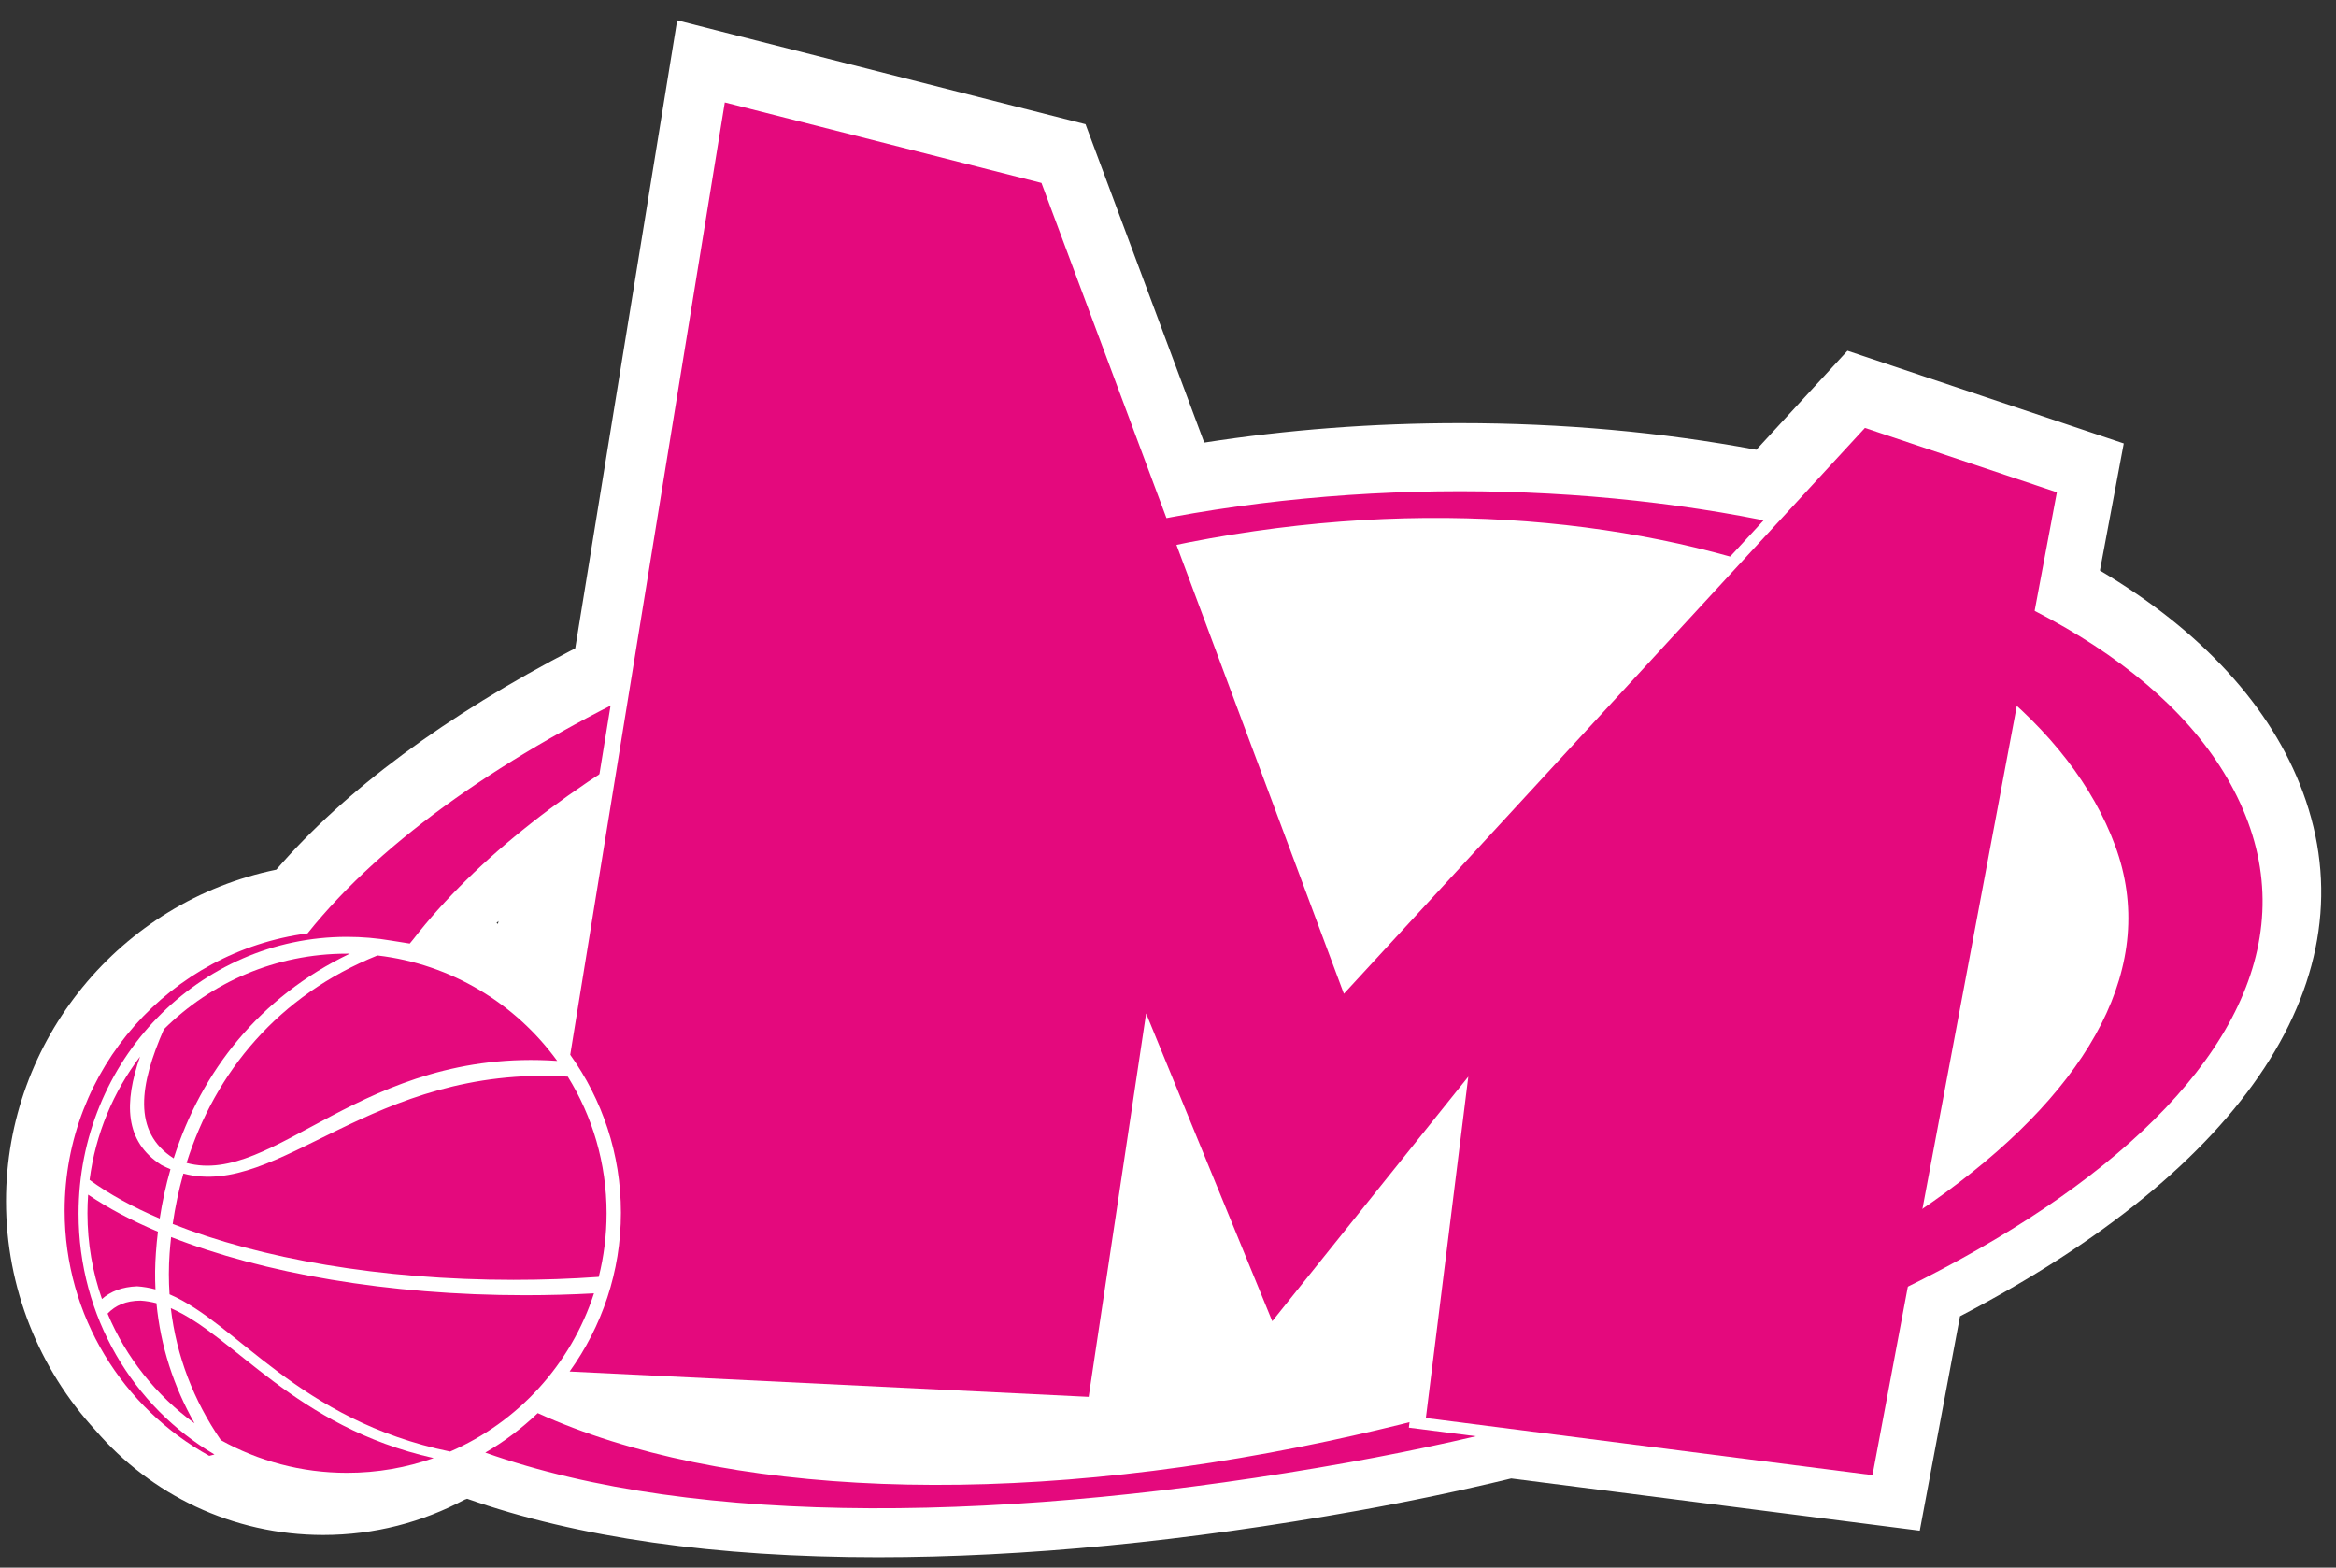<svg width="76" height="51" viewBox="0 0 76 51" fill="none" xmlns="http://www.w3.org/2000/svg">
<rect x="0" y="0" width="76" height="51" fill="#333333" stroke="none"/>
<path fill-rule="evenodd" clip-rule="evenodd" d="M74.922 25.771C73.895 22.992 71.624 20.519 68.32 18.561L69.095 14.426L60.106 11.411L57.141 14.632C54.062 14.056 50.824 13.765 47.499 13.765C44.67 13.765 41.879 13.978 39.179 14.399L35.316 4.041L22.031 0.662L18.715 21.09C14.502 23.276 11.237 25.693 8.99 28.292C3.926 29.327 0.196 33.834 0.196 39.077C0.196 41.879 1.263 44.527 3.105 46.53C4.897 48.614 7.552 49.937 10.517 49.937C12.18 49.937 13.746 49.52 15.116 48.787L15.199 48.758C18.774 50.021 23.271 50.661 28.566 50.661C33.32 50.661 38.583 50.15 44.206 49.141C45.873 48.842 47.539 48.491 49.166 48.098L62.458 49.797L63.767 42.821C73.087 37.973 77.148 31.791 74.922 25.771ZM16.218 29.965C16.211 29.995 16.206 30.026 16.201 30.056C16.185 30.048 16.169 30.038 16.153 30.029C16.174 30.007 16.197 29.986 16.218 29.964V29.965Z" fill="white"/>
<path fill-rule="evenodd" clip-rule="evenodd" d="M60.073 12.536L43.965 30.03L34.617 4.967L22.325 1.84L16.991 34.71L17.294 35.135C18.219 36.432 18.708 37.953 18.708 39.535C18.708 41.117 18.213 42.658 17.277 43.96L15.915 45.856L36.281 46.85L37.638 37.799L40.81 45.541L45.732 39.401L44.748 47.313L61.722 49.483L68.148 15.245L60.073 12.536Z" fill="white"/>
<path fill-rule="evenodd" clip-rule="evenodd" d="M36.719 17.105C51.614 13.865 69.826 17.789 73.138 26.744C76.449 35.699 61.929 44.338 43.872 47.577C32.975 49.532 22.665 49.703 15.789 47.257C16.408 46.896 16.981 46.465 17.495 45.973C23.447 48.678 32.833 49.101 43.238 46.876C59.827 43.328 71.688 35.28 68.814 27.509C65.942 19.739 52.075 14.237 36.479 18.134C26.083 20.73 17.518 25.304 13.441 30.563L13.331 30.696L12.728 30.6C12.26 30.52 11.78 30.478 11.288 30.478C6.466 30.478 2.556 34.509 2.556 39.483C2.556 42.84 4.338 45.768 6.978 47.318L6.808 47.362C4.002 45.811 2.103 42.822 2.103 39.389C2.103 34.769 5.545 30.953 10.006 30.365C14.991 24.13 26.182 19.398 36.718 17.107" fill="#E4097D"/>
<path fill-rule="evenodd" clip-rule="evenodd" d="M23.058 3.3L33.36 5.92L43.199 32.298L60.521 13.52L66.766 15.615L60.367 48.302L45.836 46.445L47.247 34.994L40.869 42.95L36.765 32.939L34.826 45.794L18.256 44.985C19.476 43.458 20.201 41.539 20.201 39.455C20.201 37.37 19.417 35.302 18.111 33.747L23.058 3.3Z" fill="white"/>
<path fill-rule="evenodd" clip-rule="evenodd" d="M11.29 31.025C11.321 31.025 11.351 31.025 11.381 31.025C8.448 32.431 6.552 34.851 5.651 37.685C4.294 36.823 4.548 35.274 5.331 33.486C6.858 31.966 8.964 31.025 11.289 31.025M5.546 38.038C5.396 38.561 5.279 39.098 5.196 39.643C4.31 39.264 3.542 38.842 2.914 38.385C3.106 36.891 3.689 35.519 4.556 34.374C4.037 35.866 4.042 37.132 5.25 37.9C5.349 37.952 5.447 37.997 5.546 38.038ZM5.138 40.071C5.11 40.299 5.088 40.528 5.072 40.758C5.043 41.159 5.038 41.556 5.058 41.948C4.863 41.895 4.666 41.861 4.462 41.847C3.973 41.865 3.601 42.012 3.317 42.26C3.011 41.387 2.845 40.448 2.845 39.47C2.845 39.267 2.853 39.065 2.867 38.865C3.512 39.301 4.273 39.705 5.137 40.07L5.138 40.071ZM5.09 42.397C5.222 43.791 5.649 45.108 6.329 46.304C5.088 45.402 4.102 44.169 3.5 42.735C3.755 42.467 4.101 42.314 4.575 42.313C4.75 42.324 4.921 42.353 5.089 42.397H5.09ZM12.282 31.084C14.684 31.365 16.776 32.653 18.128 34.514C11.8 34.077 8.926 38.603 6.069 37.834C7.003 34.875 9.056 32.381 12.282 31.083V31.084ZM18.473 35.026C19.273 36.318 19.735 37.84 19.735 39.47C19.735 40.185 19.646 40.879 19.48 41.54C18.58 41.604 17.655 41.637 16.71 41.637C12.379 41.637 8.458 40.942 5.619 39.818C5.699 39.262 5.815 38.713 5.966 38.179C9.089 39.002 12.067 34.632 18.473 35.026V35.026ZM19.325 42.075C18.576 44.388 16.855 46.264 14.644 47.223C9.705 46.206 7.718 43.047 5.516 42.108C5.486 41.669 5.486 41.224 5.518 40.773C5.531 40.596 5.547 40.42 5.567 40.244C8.549 41.416 12.613 42.137 17.093 42.137C17.851 42.137 18.597 42.116 19.327 42.076L19.325 42.075ZM14.106 47.435C13.226 47.746 12.278 47.915 11.291 47.915C9.801 47.915 8.402 47.529 7.185 46.851C6.303 45.568 5.738 44.114 5.557 42.558C7.615 43.442 9.58 46.417 14.106 47.434V47.435Z" fill="#E4097D"/>
<path fill-rule="evenodd" clip-rule="evenodd" d="M23.581 3.332L33.883 5.952L43.722 32.33L60.674 13.921L66.919 16.015L60.92 47.99L46.389 46.132L47.77 35.026L41.392 42.982L37.288 32.97L35.419 45.443L18.532 44.619C19.583 43.156 20.201 41.375 20.201 39.453C20.201 37.532 19.592 35.773 18.552 34.315L23.581 3.332Z" fill="#E4097D"/>
</svg>
